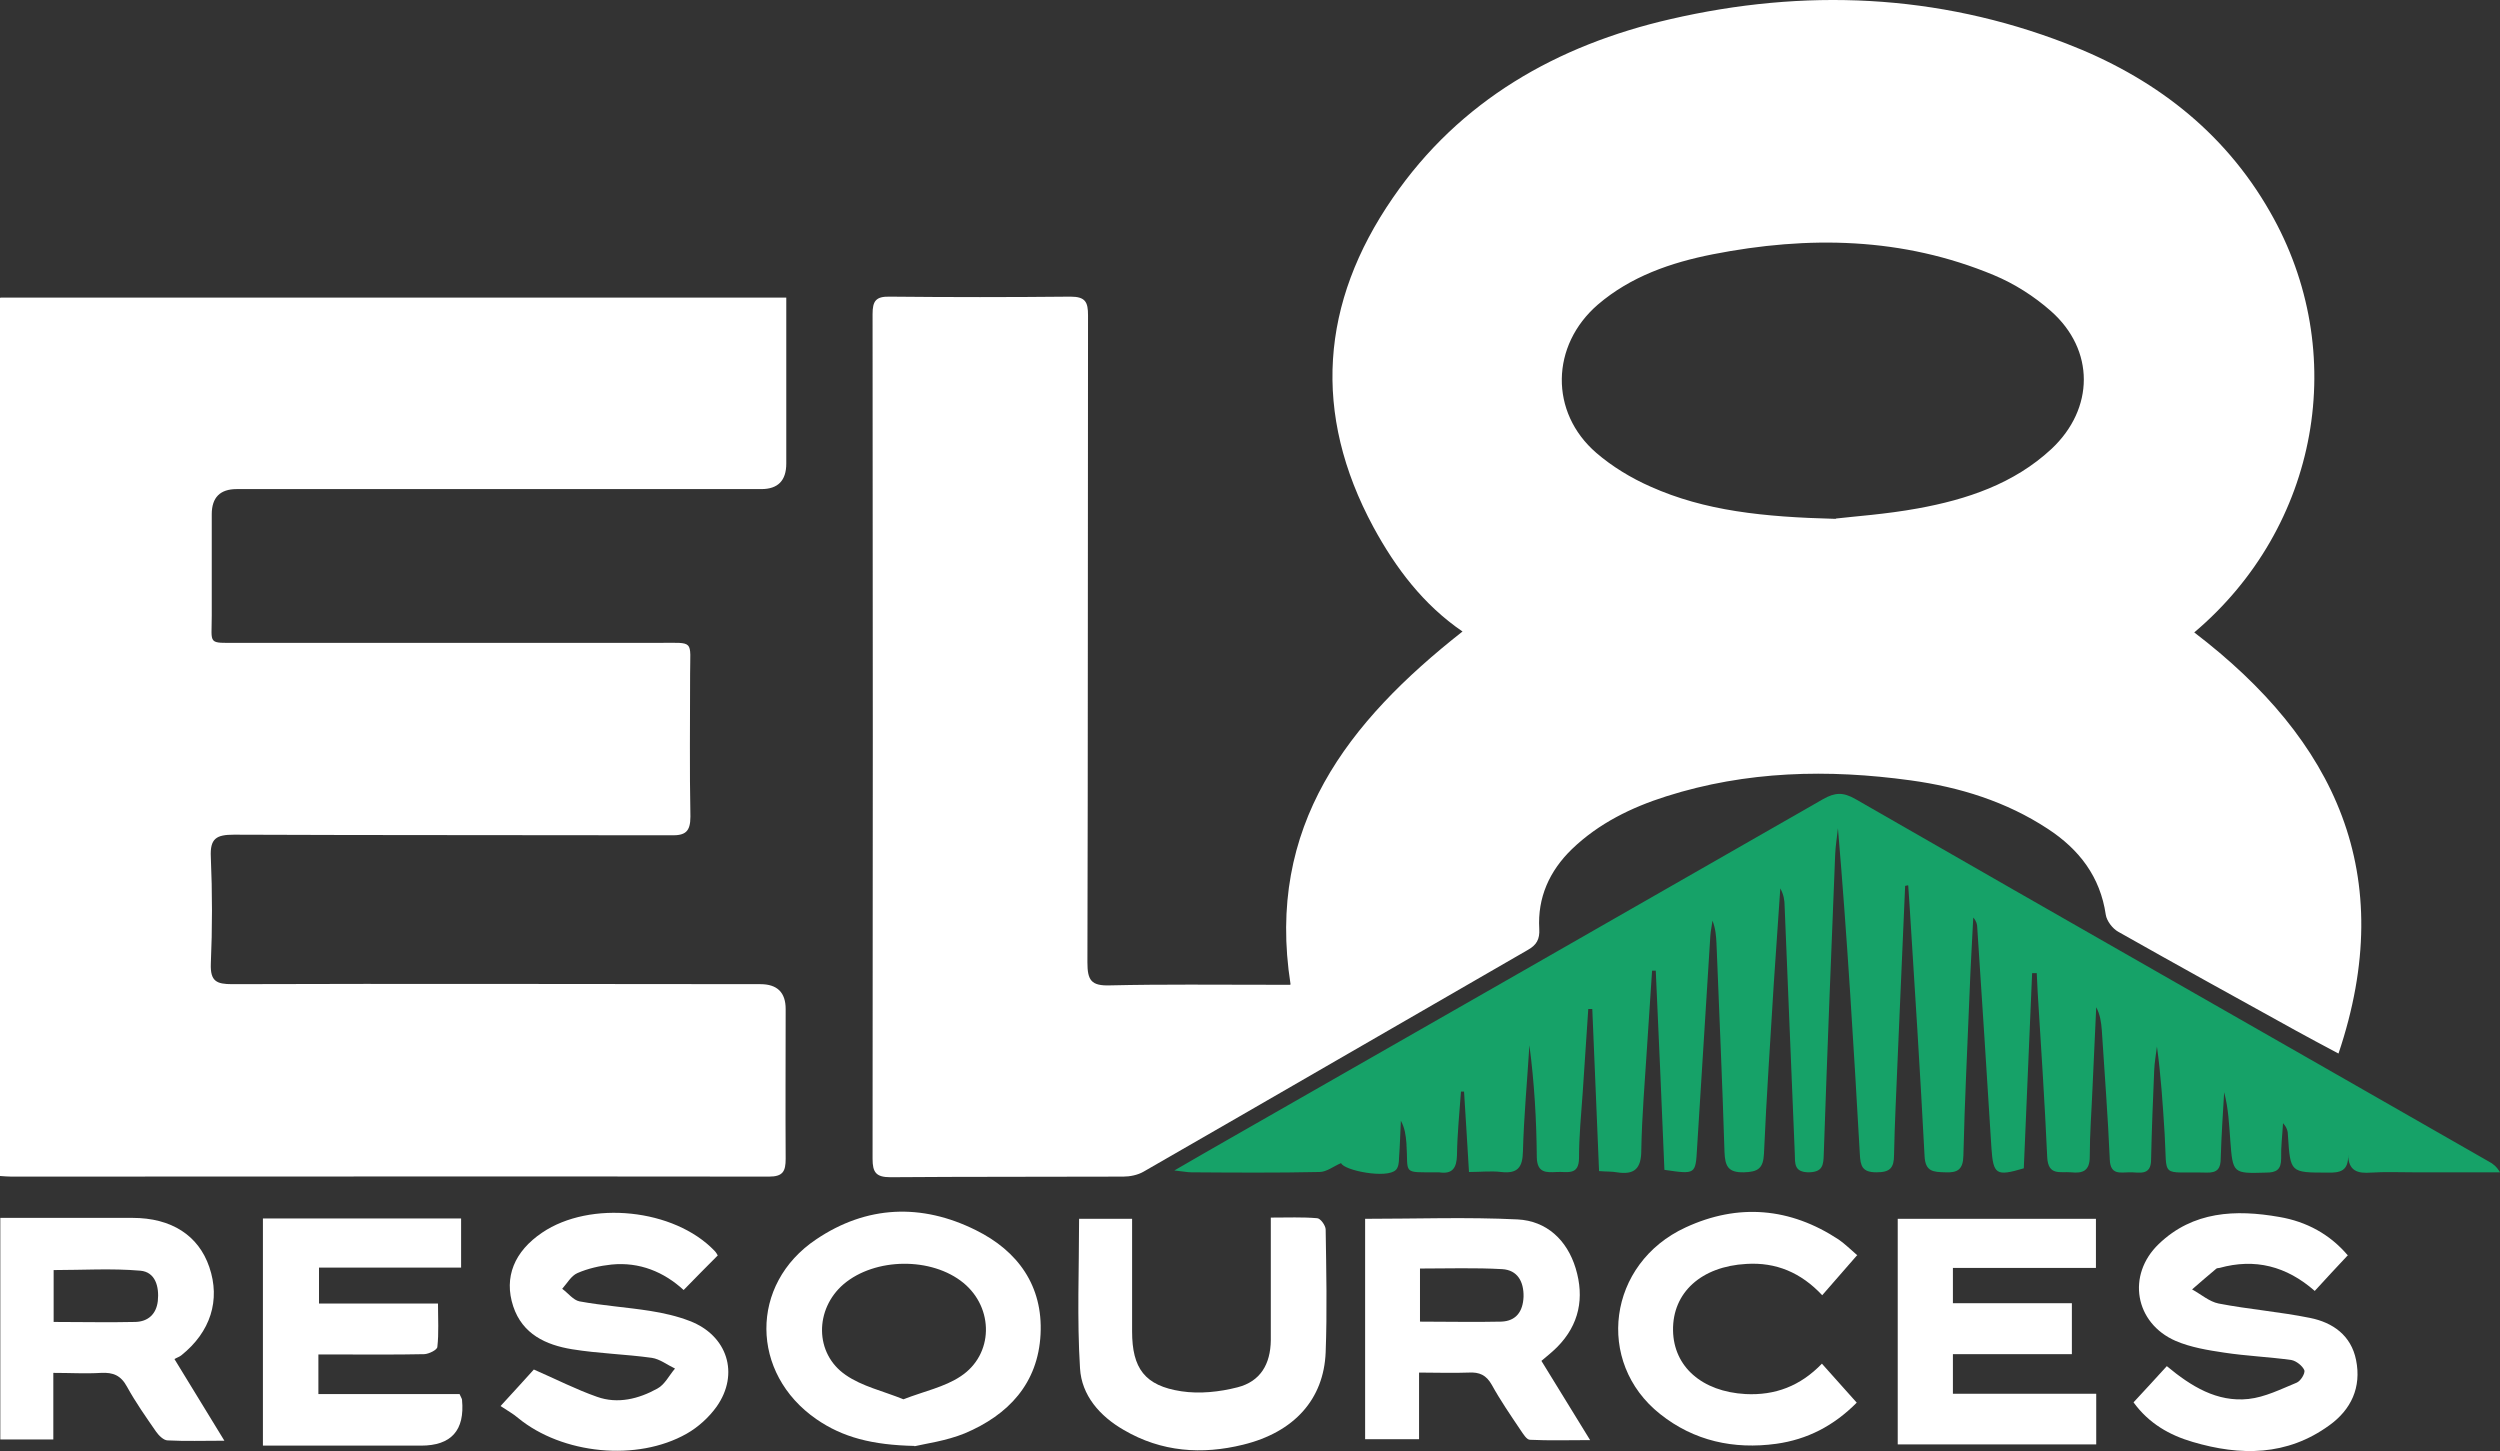 <svg width="143" height="83" viewBox="0 0 143 83" fill="none" xmlns="http://www.w3.org/2000/svg">
<rect x="0" y="0" width="143" height="83" fill="#333333" stroke="none"/>
<path d="M73.818 56.294C72.408 47.253 77.098 41.283 83.656 36.122C81.417 34.594 79.83 32.488 78.561 30.153C75.052 23.657 75.528 17.319 79.672 11.315C83.497 5.75 89.051 2.59 95.539 1.097C103.208 -0.676 110.807 -0.36 118.176 2.484C123.113 4.38 127.185 7.453 129.848 12.123C134.449 20.146 132.651 30.135 125.511 36.175C133.585 42.337 137.217 50.009 133.762 60.262C132.827 59.77 132.087 59.366 131.346 58.963C127.944 57.084 124.541 55.206 121.156 53.292C120.839 53.116 120.504 52.677 120.451 52.326C120.133 50.149 118.934 48.587 117.136 47.411C114.756 45.848 112.094 45.023 109.291 44.637C104.566 43.987 99.894 44.092 95.31 45.55C93.317 46.182 91.449 47.094 89.915 48.569C88.628 49.816 87.94 51.343 88.046 53.134C88.081 53.731 87.887 54.064 87.376 54.345C80.059 58.559 72.743 62.807 65.409 67.021C65.074 67.214 64.633 67.302 64.245 67.302C59.802 67.319 55.359 67.302 50.934 67.337C50.105 67.337 49.911 67.056 49.911 66.284C49.929 50.184 49.929 34.068 49.911 17.969C49.911 17.231 50.088 16.951 50.881 16.968C54.337 17.003 57.775 17.003 61.23 16.968C62.094 16.968 62.235 17.284 62.235 18.039C62.218 30.381 62.235 42.706 62.2 55.047C62.2 56.066 62.411 56.399 63.487 56.364C66.519 56.294 69.569 56.329 72.602 56.329H73.801L73.818 56.294ZM105.006 29.661C106.047 29.538 107.88 29.415 109.696 29.082C112.499 28.573 115.197 27.677 117.348 25.676C119.798 23.376 119.834 20.023 117.312 17.793C116.36 16.951 115.232 16.231 114.051 15.739C108.832 13.562 103.437 13.474 97.972 14.545C95.574 15.019 93.282 15.809 91.396 17.424C88.698 19.759 88.628 23.587 91.308 25.904C92.225 26.694 93.3 27.344 94.411 27.835C97.514 29.222 100.846 29.573 105.006 29.679V29.661Z" fill="white"/>
<path d="M0.053 17.021H44.975C44.975 17.442 44.975 17.811 44.975 18.162C44.975 20.953 44.975 23.727 44.975 26.519C44.975 27.49 44.499 27.976 43.547 27.976C33.551 27.976 23.537 27.976 13.54 27.976C12.588 27.976 12.112 28.456 12.112 29.415C12.112 31.347 12.112 33.295 12.112 35.227C12.112 36.894 11.848 36.772 13.611 36.772C21.633 36.772 29.654 36.772 37.676 36.772C39.757 36.772 39.474 36.578 39.474 38.562C39.474 41.283 39.439 44.005 39.492 46.708C39.492 47.586 39.192 47.797 38.381 47.779C30.042 47.762 21.721 47.779 13.382 47.744C12.377 47.744 12.006 47.955 12.059 49.026C12.147 51.062 12.147 53.099 12.059 55.135C12.024 56.136 12.394 56.294 13.276 56.294C23.343 56.259 33.427 56.294 43.494 56.294C44.458 56.294 44.94 56.768 44.94 57.716C44.94 60.578 44.922 63.422 44.94 66.284C44.94 67.003 44.781 67.302 43.988 67.302C29.549 67.284 15.109 67.302 0.652 67.302C0.458 67.302 0.247 67.284 0 67.267V17.038L0.053 17.021Z" fill="white"/>
<path d="M108.973 50.694C108.832 53.941 108.691 57.207 108.55 60.455C108.48 62.316 108.374 64.194 108.339 66.055C108.339 66.81 108.109 67.056 107.334 67.056C106.505 67.056 106.417 66.687 106.382 66.003C106.029 59.805 105.659 53.59 105.13 47.375C105.077 47.885 104.989 48.394 104.971 48.903C104.742 54.609 104.513 60.314 104.319 66.02C104.301 66.635 104.266 67.038 103.473 67.056C102.609 67.056 102.679 66.547 102.662 65.985C102.468 61.262 102.274 56.54 102.08 51.835C102.08 51.501 102.027 51.168 101.833 50.816C101.71 52.625 101.586 54.416 101.463 56.224C101.269 59.472 101.04 62.737 100.899 65.985C100.863 66.845 100.546 67.038 99.735 67.056C98.836 67.073 98.677 66.687 98.642 65.915C98.519 61.947 98.342 57.962 98.184 53.994C98.166 53.555 98.131 53.116 97.954 52.66C97.919 52.958 97.849 53.239 97.831 53.538C97.584 57.576 97.32 61.614 97.073 65.651C96.985 67.179 97.002 67.179 95.204 66.915C95.045 63.141 94.887 59.331 94.71 55.522C94.64 55.522 94.569 55.522 94.499 55.522C94.411 56.944 94.305 58.366 94.217 59.788C94.093 61.789 93.917 63.791 93.882 65.792C93.882 66.845 93.494 67.214 92.489 67.056C92.189 67.003 91.889 67.021 91.466 66.986C91.343 63.861 91.202 60.788 91.079 57.716C91.008 57.716 90.92 57.716 90.849 57.716C90.744 59.296 90.638 60.894 90.532 62.474C90.444 63.72 90.32 64.984 90.32 66.231C90.32 67.267 89.633 67.003 89.051 67.038C88.434 67.073 87.923 67.091 87.905 66.196C87.887 64.054 87.764 61.93 87.482 59.788C87.359 61.807 87.165 63.843 87.112 65.862C87.094 66.793 86.794 67.144 85.86 67.038C85.296 66.968 84.714 67.038 84.026 67.038C83.938 65.458 83.832 63.949 83.744 62.439C83.691 62.439 83.638 62.439 83.568 62.439C83.48 63.65 83.356 64.861 83.339 66.073C83.321 66.793 83.092 67.179 82.316 67.056C82.281 67.056 82.246 67.056 82.21 67.056C80.148 67.056 80.571 67.179 80.447 65.388C80.412 64.949 80.359 64.528 80.13 64.106C80.095 64.826 80.077 65.529 80.024 66.248C80.024 66.477 79.989 66.775 79.848 66.915C79.337 67.442 76.868 66.951 76.71 66.529C76.287 66.705 75.881 67.038 75.476 67.038C73.025 67.091 70.574 67.073 68.141 67.056C67.912 67.056 67.683 67.003 67.172 66.951C68.3 66.301 69.199 65.774 70.098 65.265C81.488 58.752 92.894 52.239 104.284 45.708C104.971 45.321 105.43 45.304 106.135 45.708C118.194 52.642 130.289 59.524 142.365 66.442C142.595 66.564 142.806 66.722 143 67.056C141.343 67.056 139.685 67.056 138.046 67.056C137.235 67.056 136.424 67.021 135.613 67.073C134.872 67.126 134.326 67.003 134.308 66.02C134.361 67.003 133.832 67.091 133.127 67.073C130.994 67.073 131.011 67.073 130.87 64.949C130.87 64.721 130.817 64.493 130.588 64.247C130.553 64.914 130.465 65.581 130.482 66.266C130.482 66.898 130.218 67.073 129.619 67.073C127.732 67.126 127.714 67.144 127.573 65.23C127.503 64.317 127.468 63.404 127.221 62.474C127.15 63.72 127.062 64.967 127.027 66.231C127.027 66.828 126.851 67.091 126.216 67.073C123.518 67.003 123.977 67.477 123.818 64.862C123.712 63.194 123.607 61.543 123.377 59.858C123.324 60.314 123.236 60.771 123.219 61.245C123.148 62.948 123.078 64.633 123.042 66.336C123.042 67.302 122.32 67.038 121.808 67.056C121.297 67.056 120.715 67.231 120.68 66.336C120.574 63.861 120.38 61.385 120.222 58.91C120.186 58.471 120.133 58.05 119.904 57.611C119.834 59.138 119.763 60.666 119.693 62.193C119.64 63.51 119.534 64.844 119.534 66.161C119.534 66.986 119.128 67.126 118.459 67.056C117.841 67.003 117.154 67.267 117.101 66.196C116.96 63.036 116.748 59.893 116.554 56.733C116.537 56.382 116.519 56.031 116.502 55.662H116.237C116.078 59.401 115.92 63.123 115.761 66.828C114.174 67.302 114.016 67.179 113.91 65.669C113.645 61.456 113.381 57.26 113.099 53.064C113.099 52.87 113.046 52.677 112.87 52.484C112.799 53.941 112.711 55.381 112.658 56.838C112.535 59.928 112.376 63.018 112.306 66.108C112.288 66.898 111.971 67.091 111.265 67.056C110.578 67.038 110.119 67.021 110.084 66.108C109.837 61.385 109.538 56.68 109.238 51.958C109.203 51.519 109.185 51.08 109.15 50.641C109.079 50.641 109.009 50.676 108.956 50.676L108.973 50.694Z" fill="#16A268"/>
<path d="M118.511 74.544V77.458H111.706V79.723H119.904V82.62H108.55V69.716H119.887V72.525H111.706V74.544H118.511Z" fill="white"/>
<path d="M15.039 69.698H26.375V72.507H18.247V74.561H25.053C25.053 75.457 25.106 76.247 25.017 77.037C25.017 77.212 24.541 77.441 24.277 77.458C22.637 77.493 20.998 77.476 19.358 77.476C18.988 77.476 18.618 77.476 18.212 77.476V79.74H26.287C26.375 79.951 26.428 80.004 26.428 80.074C26.593 81.818 25.811 82.69 24.083 82.69C21.456 82.69 18.829 82.69 16.202 82.69H15.039V69.698Z" fill="white"/>
<path d="M52.309 82.707C49.894 82.655 48.201 82.216 46.703 81.18C42.912 78.564 42.859 73.455 46.685 70.892C49.577 68.943 52.715 68.82 55.818 70.365C58.233 71.559 59.661 73.561 59.52 76.317C59.379 79.126 57.687 80.934 55.183 81.988C54.108 82.427 52.891 82.585 52.309 82.725V82.707ZM51.675 80.039C52.856 79.582 54.037 79.337 54.954 78.722C56.84 77.476 56.858 74.825 55.112 73.385C53.297 71.893 50.053 71.928 48.254 73.455C46.597 74.877 46.579 77.423 48.378 78.652C49.312 79.302 50.511 79.565 51.675 80.039Z" fill="white"/>
<path d="M88.17 77.844C89.069 79.302 89.95 80.741 90.955 82.374C89.721 82.374 88.61 82.409 87.517 82.356C87.323 82.356 87.129 82.023 86.971 81.794C86.406 80.952 85.825 80.109 85.331 79.214C85.014 78.652 84.626 78.476 84.009 78.511C83.092 78.547 82.175 78.511 81.17 78.511V82.321H78.085V69.716C81.029 69.716 83.921 69.61 86.812 69.751C88.469 69.839 89.633 70.927 90.127 72.542C90.638 74.228 90.338 75.773 89.069 77.054C88.804 77.318 88.522 77.546 88.187 77.827L88.17 77.844ZM81.223 72.56V75.597C82.828 75.597 84.361 75.632 85.878 75.597C86.724 75.562 87.112 75.018 87.147 74.175C87.165 73.297 86.794 72.648 85.93 72.595C84.379 72.507 82.828 72.56 81.223 72.56Z" fill="white"/>
<path d="M12.852 82.409C11.618 82.409 10.596 82.444 9.591 82.391C9.362 82.391 9.08 82.111 8.921 81.882C8.339 81.04 7.757 80.214 7.264 79.319C6.911 78.669 6.47 78.494 5.783 78.529C4.901 78.582 4.02 78.529 3.05 78.529V82.339H0.018V69.663C1.164 69.663 2.274 69.663 3.385 69.663C4.778 69.663 6.188 69.663 7.581 69.663C9.802 69.663 11.354 70.664 11.971 72.472C12.623 74.368 12.041 76.194 10.367 77.528C10.261 77.616 10.12 77.651 9.979 77.739C10.931 79.302 11.812 80.741 12.835 82.409H12.852ZM3.068 75.615C4.69 75.615 6.223 75.65 7.74 75.615C8.463 75.597 8.939 75.176 9.027 74.421C9.115 73.596 8.886 72.753 8.022 72.683C6.382 72.542 4.725 72.648 3.068 72.648V75.65V75.615Z" fill="white"/>
<path d="M41.061 71.805C40.409 72.454 39.792 73.087 39.104 73.789C37.976 72.753 36.583 72.174 34.979 72.332C34.309 72.402 33.621 72.56 33.022 72.823C32.669 72.981 32.44 73.403 32.158 73.719C32.493 73.964 32.793 74.368 33.145 74.438C34.485 74.684 35.843 74.772 37.182 74.983C37.958 75.106 38.734 75.281 39.457 75.562C41.608 76.387 42.313 78.582 40.991 80.46C40.55 81.075 39.933 81.636 39.281 82.005C36.442 83.62 32.158 83.181 29.637 81.11C29.355 80.864 29.02 80.688 28.632 80.425C29.443 79.547 30.042 78.88 30.536 78.336C31.823 78.898 32.951 79.477 34.15 79.898C35.331 80.32 36.53 80.021 37.606 79.424C38.029 79.196 38.276 78.669 38.611 78.283C38.17 78.073 37.747 77.739 37.288 77.669C35.772 77.458 34.238 77.423 32.722 77.177C31.224 76.931 29.884 76.317 29.355 74.719C28.808 73.051 29.425 71.577 31.012 70.506C33.762 68.645 38.558 69.136 40.867 71.542C40.955 71.629 41.026 71.752 41.061 71.823V71.805Z" fill="white"/>
<path d="M134.308 71.787C133.638 72.507 133.039 73.139 132.404 73.841C130.782 72.419 128.984 71.963 126.956 72.525C126.886 72.542 126.815 72.525 126.762 72.577C126.304 72.964 125.846 73.35 125.387 73.754C125.899 74.035 126.375 74.456 126.903 74.561C128.631 74.895 130.412 75.035 132.14 75.386C133.444 75.65 134.485 76.387 134.767 77.792C135.084 79.354 134.485 80.636 133.233 81.531C130.817 83.287 128.155 83.287 125.423 82.479C124.1 82.093 122.919 81.426 122.038 80.214C122.672 79.53 123.289 78.863 123.942 78.143C125.334 79.302 126.815 80.214 128.614 80.021C129.566 79.916 130.465 79.46 131.364 79.091C131.593 79.003 131.875 78.547 131.805 78.371C131.699 78.125 131.346 77.844 131.064 77.792C129.795 77.616 128.49 77.563 127.221 77.37C126.286 77.23 125.317 77.072 124.453 76.703C122.108 75.685 121.632 72.929 123.483 71.155C125.44 69.277 127.873 69.171 130.377 69.61C131.928 69.874 133.268 70.594 134.308 71.823V71.787Z" fill="white"/>
<path d="M61.724 69.716H64.756C64.756 71.893 64.756 74.035 64.756 76.159C64.756 78.266 65.479 79.266 67.577 79.582C68.617 79.74 69.763 79.618 70.786 79.354C72.091 79.021 72.672 78.037 72.69 76.668C72.69 74.737 72.69 72.806 72.69 70.857C72.69 70.488 72.69 70.137 72.69 69.646C73.66 69.646 74.506 69.61 75.335 69.681C75.528 69.681 75.828 70.102 75.828 70.33C75.863 72.665 75.916 75.018 75.828 77.353C75.722 80.021 74.047 81.917 71.103 82.637C68.758 83.216 66.431 83.058 64.28 81.794C62.905 81.004 61.865 79.811 61.777 78.266C61.6 75.439 61.724 72.595 61.724 69.698V69.716Z" fill="white"/>
<path d="M106.205 71.823C105.535 72.595 104.918 73.297 104.231 74.087C103.014 72.788 101.586 72.191 99.894 72.296C97.32 72.437 95.662 73.929 95.698 76.106C95.733 78.178 97.355 79.6 99.841 79.74C101.533 79.828 102.979 79.284 104.213 78.002C104.901 78.775 105.535 79.477 106.205 80.232C104.883 81.566 103.367 82.339 101.604 82.585C99.171 82.918 96.897 82.427 94.957 80.882C91.22 77.915 91.96 72.261 96.421 70.207C99.418 68.82 102.397 69.066 105.183 70.91C105.535 71.155 105.853 71.471 106.241 71.805L106.205 71.823Z" fill="white"/>
</svg>
